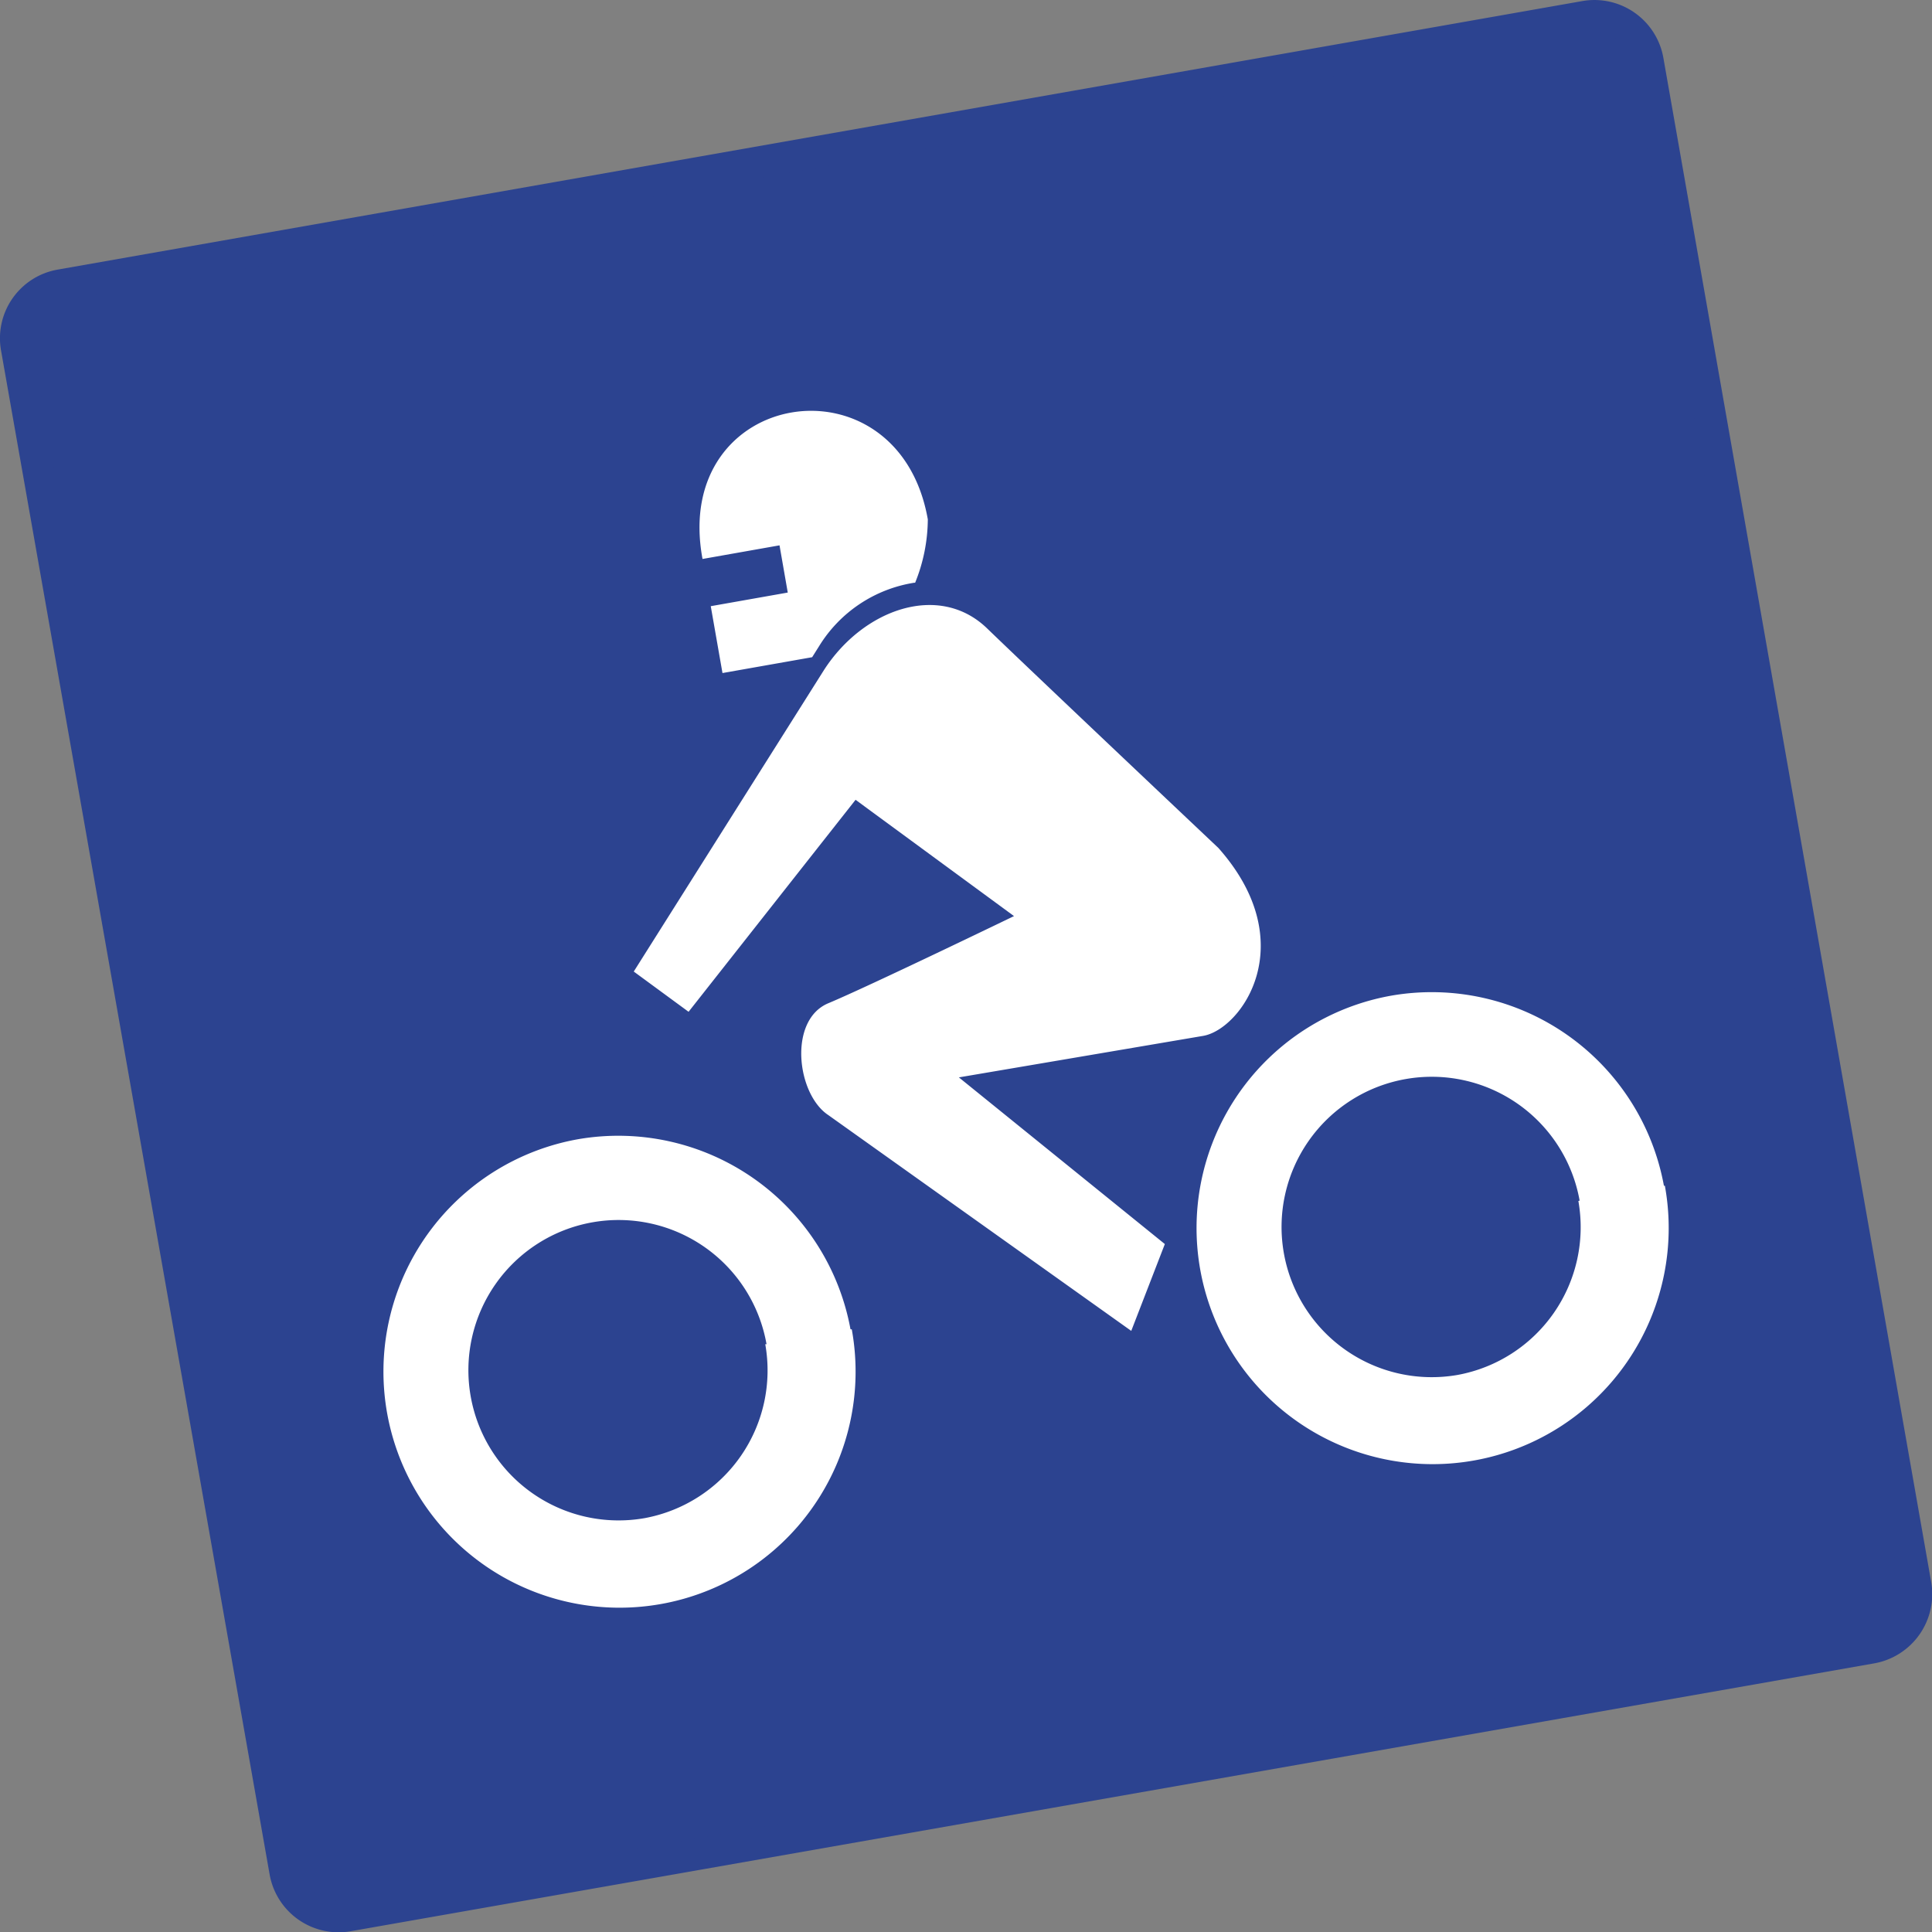 <svg xmlns="http://www.w3.org/2000/svg" viewBox="0 0 60.97 60.97"><rect x="0" y="0" width="60.97" height="60.97" fill="#808080" stroke="none"/><defs><style>.cls-1{fill:#2c4390;}.cls-2{fill:none;stroke:#2c4390;stroke-miterlimit:10;}.cls-3{fill:#fff;}</style></defs><title>motor-blauwblok</title><g id="Laag_2" data-name="Laag 2"><g id="Laag_1-2" data-name="Laag 1"><path class="cls-1" d="M1.91,9A1.7,1.7,0,0,0,.53,11h0L9,59.06a1.71,1.71,0,0,0,2,1.39h0L59.06,52a1.72,1.72,0,0,0,1.39-2h0L52,1.91A1.71,1.71,0,0,0,50,.53h0Z"/><path class="cls-2" d="M1.91,9A1.7,1.7,0,0,0,.53,11h0L9,59.06a1.71,1.71,0,0,0,2,1.39h0L59.06,52a1.72,1.72,0,0,0,1.39-2h0L52,1.91A1.71,1.71,0,0,0,50,.53h0Z"/><path class="cls-3" d="M20,30.66l6-9.51c1.24-1.93,3.64-2.78,5.15-1.32s7.3,6.93,7.3,6.93c2.66,3,.73,5.72-.48,5.93L30.26,34l6.5,5.26L35.7,42l-9.56-6.81c-1-.66-1.27-3,0-3.53S32,28.91,32,28.91l-5-3.67-5.27,6.69L20,30.66m6.88,11.29a7.45,7.45,0,1,1-8.63-6A7.45,7.45,0,0,1,26.84,41.95Zm-2.69.47a4.74,4.74,0,1,0-3.85,5.49A4.74,4.74,0,0,0,24.15,42.42Zm28.35-5a7.45,7.45,0,1,1-8.63-6A7.45,7.45,0,0,1,52.51,37.42Zm-2.69.47A4.74,4.74,0,1,0,46,43.39,4.74,4.74,0,0,0,49.81,37.9Zm-21-19.5a4.31,4.31,0,0,0-3,2l-.22.35-2.83.5-.37-2.11,2.43-.43-.26-1.49-2.43.43c-1-5.4,6.18-6.52,7.11-1.25a5.4,5.4,0,0,1-.4,2"/></g></g></svg>